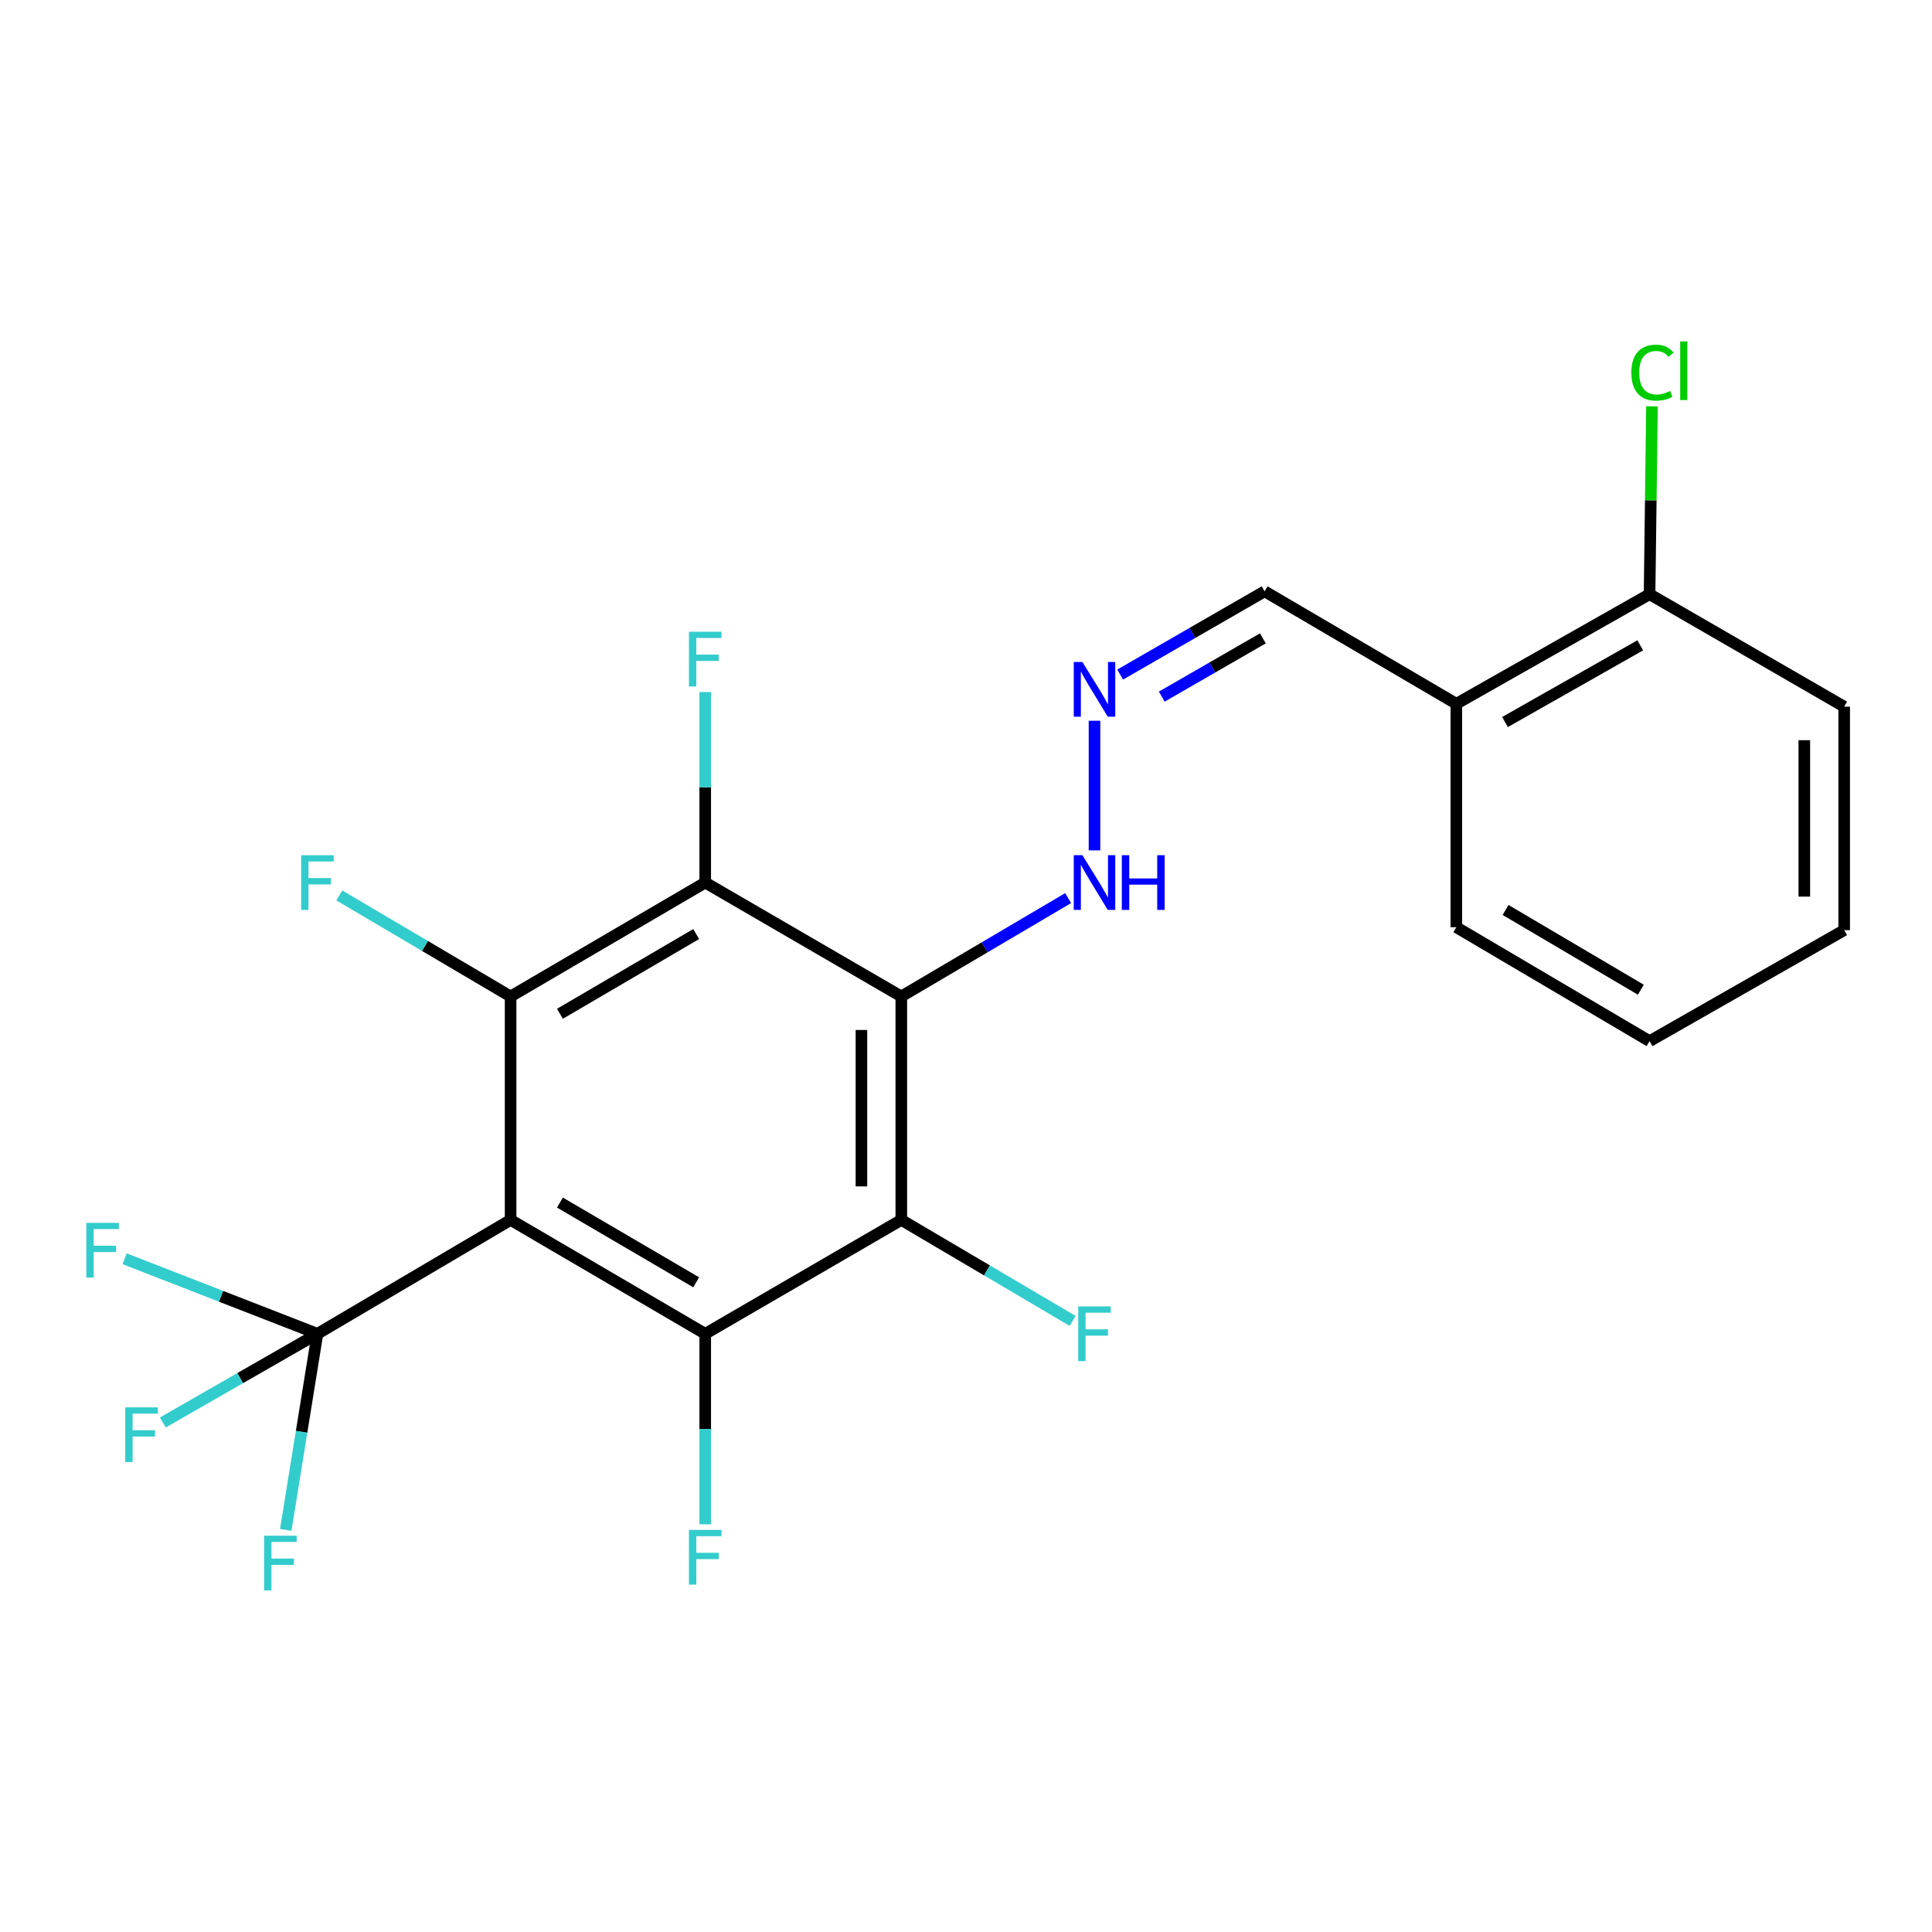 <?xml version='1.0' encoding='iso-8859-1'?>
<svg version='1.1' baseProfile='full'
              xmlns='http://www.w3.org/2000/svg'
                      xmlns:rdkit='http://www.rdkit.org/xml'
                      xmlns:xlink='http://www.w3.org/1999/xlink'
                  xml:space='preserve'
width='1000px' height='1000px' viewBox='0 0 1000 1000'>
<!-- END OF HEADER -->
<rect style='opacity:1.0;fill:#FFFFFF;stroke:none' width='1000' height='1000' x='0' y='0'> </rect>
<path class='bond-1' d='M 264.289,631.424 L 365.024,690.374' style='fill:none;fill-rule:evenodd;stroke:#000000;stroke-width:6px;stroke-linecap:butt;stroke-linejoin:miter;stroke-opacity:1' />
<path class='bond-1' d='M 289.824,622.453 L 360.338,663.717' style='fill:none;fill-rule:evenodd;stroke:#000000;stroke-width:6px;stroke-linecap:butt;stroke-linejoin:miter;stroke-opacity:1' />
<path class='bond-2' d='M 264.289,631.424 L 264.289,515.76' style='fill:none;fill-rule:evenodd;stroke:#000000;stroke-width:6px;stroke-linecap:butt;stroke-linejoin:miter;stroke-opacity:1' />
<path class='bond-5' d='M 264.289,631.424 L 164.3,690.374' style='fill:none;fill-rule:evenodd;stroke:#000000;stroke-width:6px;stroke-linecap:butt;stroke-linejoin:miter;stroke-opacity:1' />
<path class='bond-0' d='M 466.515,515.76 L 365.024,456.81' style='fill:none;fill-rule:evenodd;stroke:#000000;stroke-width:6px;stroke-linecap:butt;stroke-linejoin:miter;stroke-opacity:1' />
<path class='bond-6' d='M 466.515,515.76 L 509.694,490.306' style='fill:none;fill-rule:evenodd;stroke:#000000;stroke-width:6px;stroke-linecap:butt;stroke-linejoin:miter;stroke-opacity:1' />
<path class='bond-6' d='M 509.694,490.306 L 552.873,464.852' style='fill:none;fill-rule:evenodd;stroke:#0000FF;stroke-width:6px;stroke-linecap:butt;stroke-linejoin:miter;stroke-opacity:1' />
<path class='bond-23' d='M 466.515,515.76 L 466.515,631.424' style='fill:none;fill-rule:evenodd;stroke:#000000;stroke-width:6px;stroke-linecap:butt;stroke-linejoin:miter;stroke-opacity:1' />
<path class='bond-23' d='M 445.875,533.11 L 445.875,614.074' style='fill:none;fill-rule:evenodd;stroke:#000000;stroke-width:6px;stroke-linecap:butt;stroke-linejoin:miter;stroke-opacity:1' />
<path class='bond-3' d='M 365.024,690.374 L 466.515,631.424' style='fill:none;fill-rule:evenodd;stroke:#000000;stroke-width:6px;stroke-linecap:butt;stroke-linejoin:miter;stroke-opacity:1' />
<path class='bond-10' d='M 365.024,690.374 L 365.024,739.68' style='fill:none;fill-rule:evenodd;stroke:#000000;stroke-width:6px;stroke-linecap:butt;stroke-linejoin:miter;stroke-opacity:1' />
<path class='bond-10' d='M 365.024,739.68 L 365.024,788.986' style='fill:none;fill-rule:evenodd;stroke:#33CCCC;stroke-width:6px;stroke-linecap:butt;stroke-linejoin:miter;stroke-opacity:1' />
<path class='bond-4' d='M 264.289,515.76 L 365.024,456.81' style='fill:none;fill-rule:evenodd;stroke:#000000;stroke-width:6px;stroke-linecap:butt;stroke-linejoin:miter;stroke-opacity:1' />
<path class='bond-4' d='M 289.824,524.731 L 360.338,483.466' style='fill:none;fill-rule:evenodd;stroke:#000000;stroke-width:6px;stroke-linecap:butt;stroke-linejoin:miter;stroke-opacity:1' />
<path class='bond-11' d='M 264.289,515.76 L 219.956,489.623' style='fill:none;fill-rule:evenodd;stroke:#000000;stroke-width:6px;stroke-linecap:butt;stroke-linejoin:miter;stroke-opacity:1' />
<path class='bond-11' d='M 219.956,489.623 L 175.622,463.485' style='fill:none;fill-rule:evenodd;stroke:#33CCCC;stroke-width:6px;stroke-linecap:butt;stroke-linejoin:miter;stroke-opacity:1' />
<path class='bond-12' d='M 466.515,631.424 L 510.854,657.562' style='fill:none;fill-rule:evenodd;stroke:#000000;stroke-width:6px;stroke-linecap:butt;stroke-linejoin:miter;stroke-opacity:1' />
<path class='bond-12' d='M 510.854,657.562 L 555.193,683.699' style='fill:none;fill-rule:evenodd;stroke:#33CCCC;stroke-width:6px;stroke-linecap:butt;stroke-linejoin:miter;stroke-opacity:1' />
<path class='bond-13' d='M 365.024,456.81 L 365.024,407.504' style='fill:none;fill-rule:evenodd;stroke:#000000;stroke-width:6px;stroke-linecap:butt;stroke-linejoin:miter;stroke-opacity:1' />
<path class='bond-13' d='M 365.024,407.504 L 365.024,358.198' style='fill:none;fill-rule:evenodd;stroke:#33CCCC;stroke-width:6px;stroke-linecap:butt;stroke-linejoin:miter;stroke-opacity:1' />
<path class='bond-15' d='M 164.3,690.374 L 114.406,670.955' style='fill:none;fill-rule:evenodd;stroke:#000000;stroke-width:6px;stroke-linecap:butt;stroke-linejoin:miter;stroke-opacity:1' />
<path class='bond-15' d='M 114.406,670.955 L 64.511,651.537' style='fill:none;fill-rule:evenodd;stroke:#33CCCC;stroke-width:6px;stroke-linecap:butt;stroke-linejoin:miter;stroke-opacity:1' />
<path class='bond-16' d='M 164.3,690.374 L 156.101,741.12' style='fill:none;fill-rule:evenodd;stroke:#000000;stroke-width:6px;stroke-linecap:butt;stroke-linejoin:miter;stroke-opacity:1' />
<path class='bond-16' d='M 156.101,741.12 L 147.902,791.865' style='fill:none;fill-rule:evenodd;stroke:#33CCCC;stroke-width:6px;stroke-linecap:butt;stroke-linejoin:miter;stroke-opacity:1' />
<path class='bond-17' d='M 164.3,690.374 L 124.3,713.321' style='fill:none;fill-rule:evenodd;stroke:#000000;stroke-width:6px;stroke-linecap:butt;stroke-linejoin:miter;stroke-opacity:1' />
<path class='bond-17' d='M 124.3,713.321 L 84.299,736.268' style='fill:none;fill-rule:evenodd;stroke:#33CCCC;stroke-width:6px;stroke-linecap:butt;stroke-linejoin:miter;stroke-opacity:1' />
<path class='bond-7' d='M 566.515,440.15 L 566.515,373.053' style='fill:none;fill-rule:evenodd;stroke:#0000FF;stroke-width:6px;stroke-linecap:butt;stroke-linejoin:miter;stroke-opacity:1' />
<path class='bond-14' d='M 579.796,349.157 L 617.181,327.613' style='fill:none;fill-rule:evenodd;stroke:#0000FF;stroke-width:6px;stroke-linecap:butt;stroke-linejoin:miter;stroke-opacity:1' />
<path class='bond-14' d='M 617.181,327.613 L 654.567,306.07' style='fill:none;fill-rule:evenodd;stroke:#000000;stroke-width:6px;stroke-linecap:butt;stroke-linejoin:miter;stroke-opacity:1' />
<path class='bond-14' d='M 601.317,360.577 L 627.487,345.497' style='fill:none;fill-rule:evenodd;stroke:#0000FF;stroke-width:6px;stroke-linecap:butt;stroke-linejoin:miter;stroke-opacity:1' />
<path class='bond-14' d='M 627.487,345.497 L 653.657,330.416' style='fill:none;fill-rule:evenodd;stroke:#000000;stroke-width:6px;stroke-linecap:butt;stroke-linejoin:miter;stroke-opacity:1' />
<path class='bond-8' d='M 753.799,364.275 L 654.567,306.07' style='fill:none;fill-rule:evenodd;stroke:#000000;stroke-width:6px;stroke-linecap:butt;stroke-linejoin:miter;stroke-opacity:1' />
<path class='bond-9' d='M 753.799,364.275 L 853.811,307.561' style='fill:none;fill-rule:evenodd;stroke:#000000;stroke-width:6px;stroke-linecap:butt;stroke-linejoin:miter;stroke-opacity:1' />
<path class='bond-9' d='M 778.982,373.722 L 848.991,334.022' style='fill:none;fill-rule:evenodd;stroke:#000000;stroke-width:6px;stroke-linecap:butt;stroke-linejoin:miter;stroke-opacity:1' />
<path class='bond-19' d='M 753.799,364.275 L 753.799,479.938' style='fill:none;fill-rule:evenodd;stroke:#000000;stroke-width:6px;stroke-linecap:butt;stroke-linejoin:miter;stroke-opacity:1' />
<path class='bond-18' d='M 853.811,307.561 L 854.438,258.945' style='fill:none;fill-rule:evenodd;stroke:#000000;stroke-width:6px;stroke-linecap:butt;stroke-linejoin:miter;stroke-opacity:1' />
<path class='bond-18' d='M 854.438,258.945 L 855.064,210.329' style='fill:none;fill-rule:evenodd;stroke:#00CC00;stroke-width:6px;stroke-linecap:butt;stroke-linejoin:miter;stroke-opacity:1' />
<path class='bond-20' d='M 853.811,307.561 L 954.545,365.765' style='fill:none;fill-rule:evenodd;stroke:#000000;stroke-width:6px;stroke-linecap:butt;stroke-linejoin:miter;stroke-opacity:1' />
<path class='bond-21' d='M 753.799,479.938 L 853.811,538.9' style='fill:none;fill-rule:evenodd;stroke:#000000;stroke-width:6px;stroke-linecap:butt;stroke-linejoin:miter;stroke-opacity:1' />
<path class='bond-21' d='M 779.283,471.002 L 849.292,512.275' style='fill:none;fill-rule:evenodd;stroke:#000000;stroke-width:6px;stroke-linecap:butt;stroke-linejoin:miter;stroke-opacity:1' />
<path class='bond-24' d='M 954.545,365.765 L 954.545,481.44' style='fill:none;fill-rule:evenodd;stroke:#000000;stroke-width:6px;stroke-linecap:butt;stroke-linejoin:miter;stroke-opacity:1' />
<path class='bond-24' d='M 933.906,383.117 L 933.906,464.089' style='fill:none;fill-rule:evenodd;stroke:#000000;stroke-width:6px;stroke-linecap:butt;stroke-linejoin:miter;stroke-opacity:1' />
<path class='bond-22' d='M 853.811,538.9 L 954.545,481.44' style='fill:none;fill-rule:evenodd;stroke:#000000;stroke-width:6px;stroke-linecap:butt;stroke-linejoin:miter;stroke-opacity:1' />
<path  class='atom-7' d='M 560.255 442.65
L 569.535 457.65
Q 570.455 459.13, 571.935 461.81
Q 573.415 464.49, 573.495 464.65
L 573.495 442.65
L 577.255 442.65
L 577.255 470.97
L 573.375 470.97
L 563.415 454.57
Q 562.255 452.65, 561.015 450.45
Q 559.815 448.25, 559.455 447.57
L 559.455 470.97
L 555.775 470.97
L 555.775 442.65
L 560.255 442.65
' fill='#0000FF'/>
<path  class='atom-7' d='M 580.655 442.65
L 584.495 442.65
L 584.495 454.69
L 598.975 454.69
L 598.975 442.65
L 602.815 442.65
L 602.815 470.97
L 598.975 470.97
L 598.975 457.89
L 584.495 457.89
L 584.495 470.97
L 580.655 470.97
L 580.655 442.65
' fill='#0000FF'/>
<path  class='atom-8' d='M 560.255 342.65
L 569.535 357.65
Q 570.455 359.13, 571.935 361.81
Q 573.415 364.49, 573.495 364.65
L 573.495 342.65
L 577.255 342.65
L 577.255 370.97
L 573.375 370.97
L 563.415 354.57
Q 562.255 352.65, 561.015 350.45
Q 559.815 348.25, 559.455 347.57
L 559.455 370.97
L 555.775 370.97
L 555.775 342.65
L 560.255 342.65
' fill='#0000FF'/>
<path  class='atom-11' d='M 356.604 791.878
L 373.444 791.878
L 373.444 795.118
L 360.404 795.118
L 360.404 803.718
L 372.004 803.718
L 372.004 806.998
L 360.404 806.998
L 360.404 820.198
L 356.604 820.198
L 356.604 791.878
' fill='#33CCCC'/>
<path  class='atom-12' d='M 155.88 442.65
L 172.72 442.65
L 172.72 445.89
L 159.68 445.89
L 159.68 454.49
L 171.28 454.49
L 171.28 457.77
L 159.68 457.77
L 159.68 470.97
L 155.88 470.97
L 155.88 442.65
' fill='#33CCCC'/>
<path  class='atom-13' d='M 558.095 676.214
L 574.935 676.214
L 574.935 679.454
L 561.895 679.454
L 561.895 688.054
L 573.495 688.054
L 573.495 691.334
L 561.895 691.334
L 561.895 704.534
L 558.095 704.534
L 558.095 676.214
' fill='#33CCCC'/>
<path  class='atom-14' d='M 356.604 326.986
L 373.444 326.986
L 373.444 330.226
L 360.404 330.226
L 360.404 338.826
L 372.004 338.826
L 372.004 342.106
L 360.404 342.106
L 360.404 355.306
L 356.604 355.306
L 356.604 326.986
' fill='#33CCCC'/>
<path  class='atom-16' d='M 44.689 632.939
L 61.529 632.939
L 61.529 636.179
L 48.489 636.179
L 48.489 644.779
L 60.089 644.779
L 60.089 648.059
L 48.489 648.059
L 48.489 661.259
L 44.689 661.259
L 44.689 632.939
' fill='#33CCCC'/>
<path  class='atom-17' d='M 136.708 794.87
L 153.548 794.87
L 153.548 798.11
L 140.508 798.11
L 140.508 806.71
L 152.108 806.71
L 152.108 809.99
L 140.508 809.99
L 140.508 823.19
L 136.708 823.19
L 136.708 794.87
' fill='#33CCCC'/>
<path  class='atom-18' d='M 64.835 728.444
L 81.675 728.444
L 81.675 731.684
L 68.635 731.684
L 68.635 740.284
L 80.235 740.284
L 80.235 743.564
L 68.635 743.564
L 68.635 756.764
L 64.835 756.764
L 64.835 728.444
' fill='#33CCCC'/>
<path  class='atom-19' d='M 844.382 192.877
Q 844.382 185.837, 847.662 182.157
Q 850.982 178.437, 857.262 178.437
Q 863.102 178.437, 866.222 182.557
L 863.582 184.717
Q 861.302 181.717, 857.262 181.717
Q 852.982 181.717, 850.702 184.597
Q 848.462 187.437, 848.462 192.877
Q 848.462 198.477, 850.782 201.357
Q 853.142 204.237, 857.702 204.237
Q 860.822 204.237, 864.462 202.357
L 865.582 205.357
Q 864.102 206.317, 861.862 206.877
Q 859.622 207.437, 857.142 207.437
Q 850.982 207.437, 847.662 203.677
Q 844.382 199.917, 844.382 192.877
' fill='#00CC00'/>
<path  class='atom-19' d='M 869.662 176.717
L 873.342 176.717
L 873.342 207.077
L 869.662 207.077
L 869.662 176.717
' fill='#00CC00'/>
</svg>
